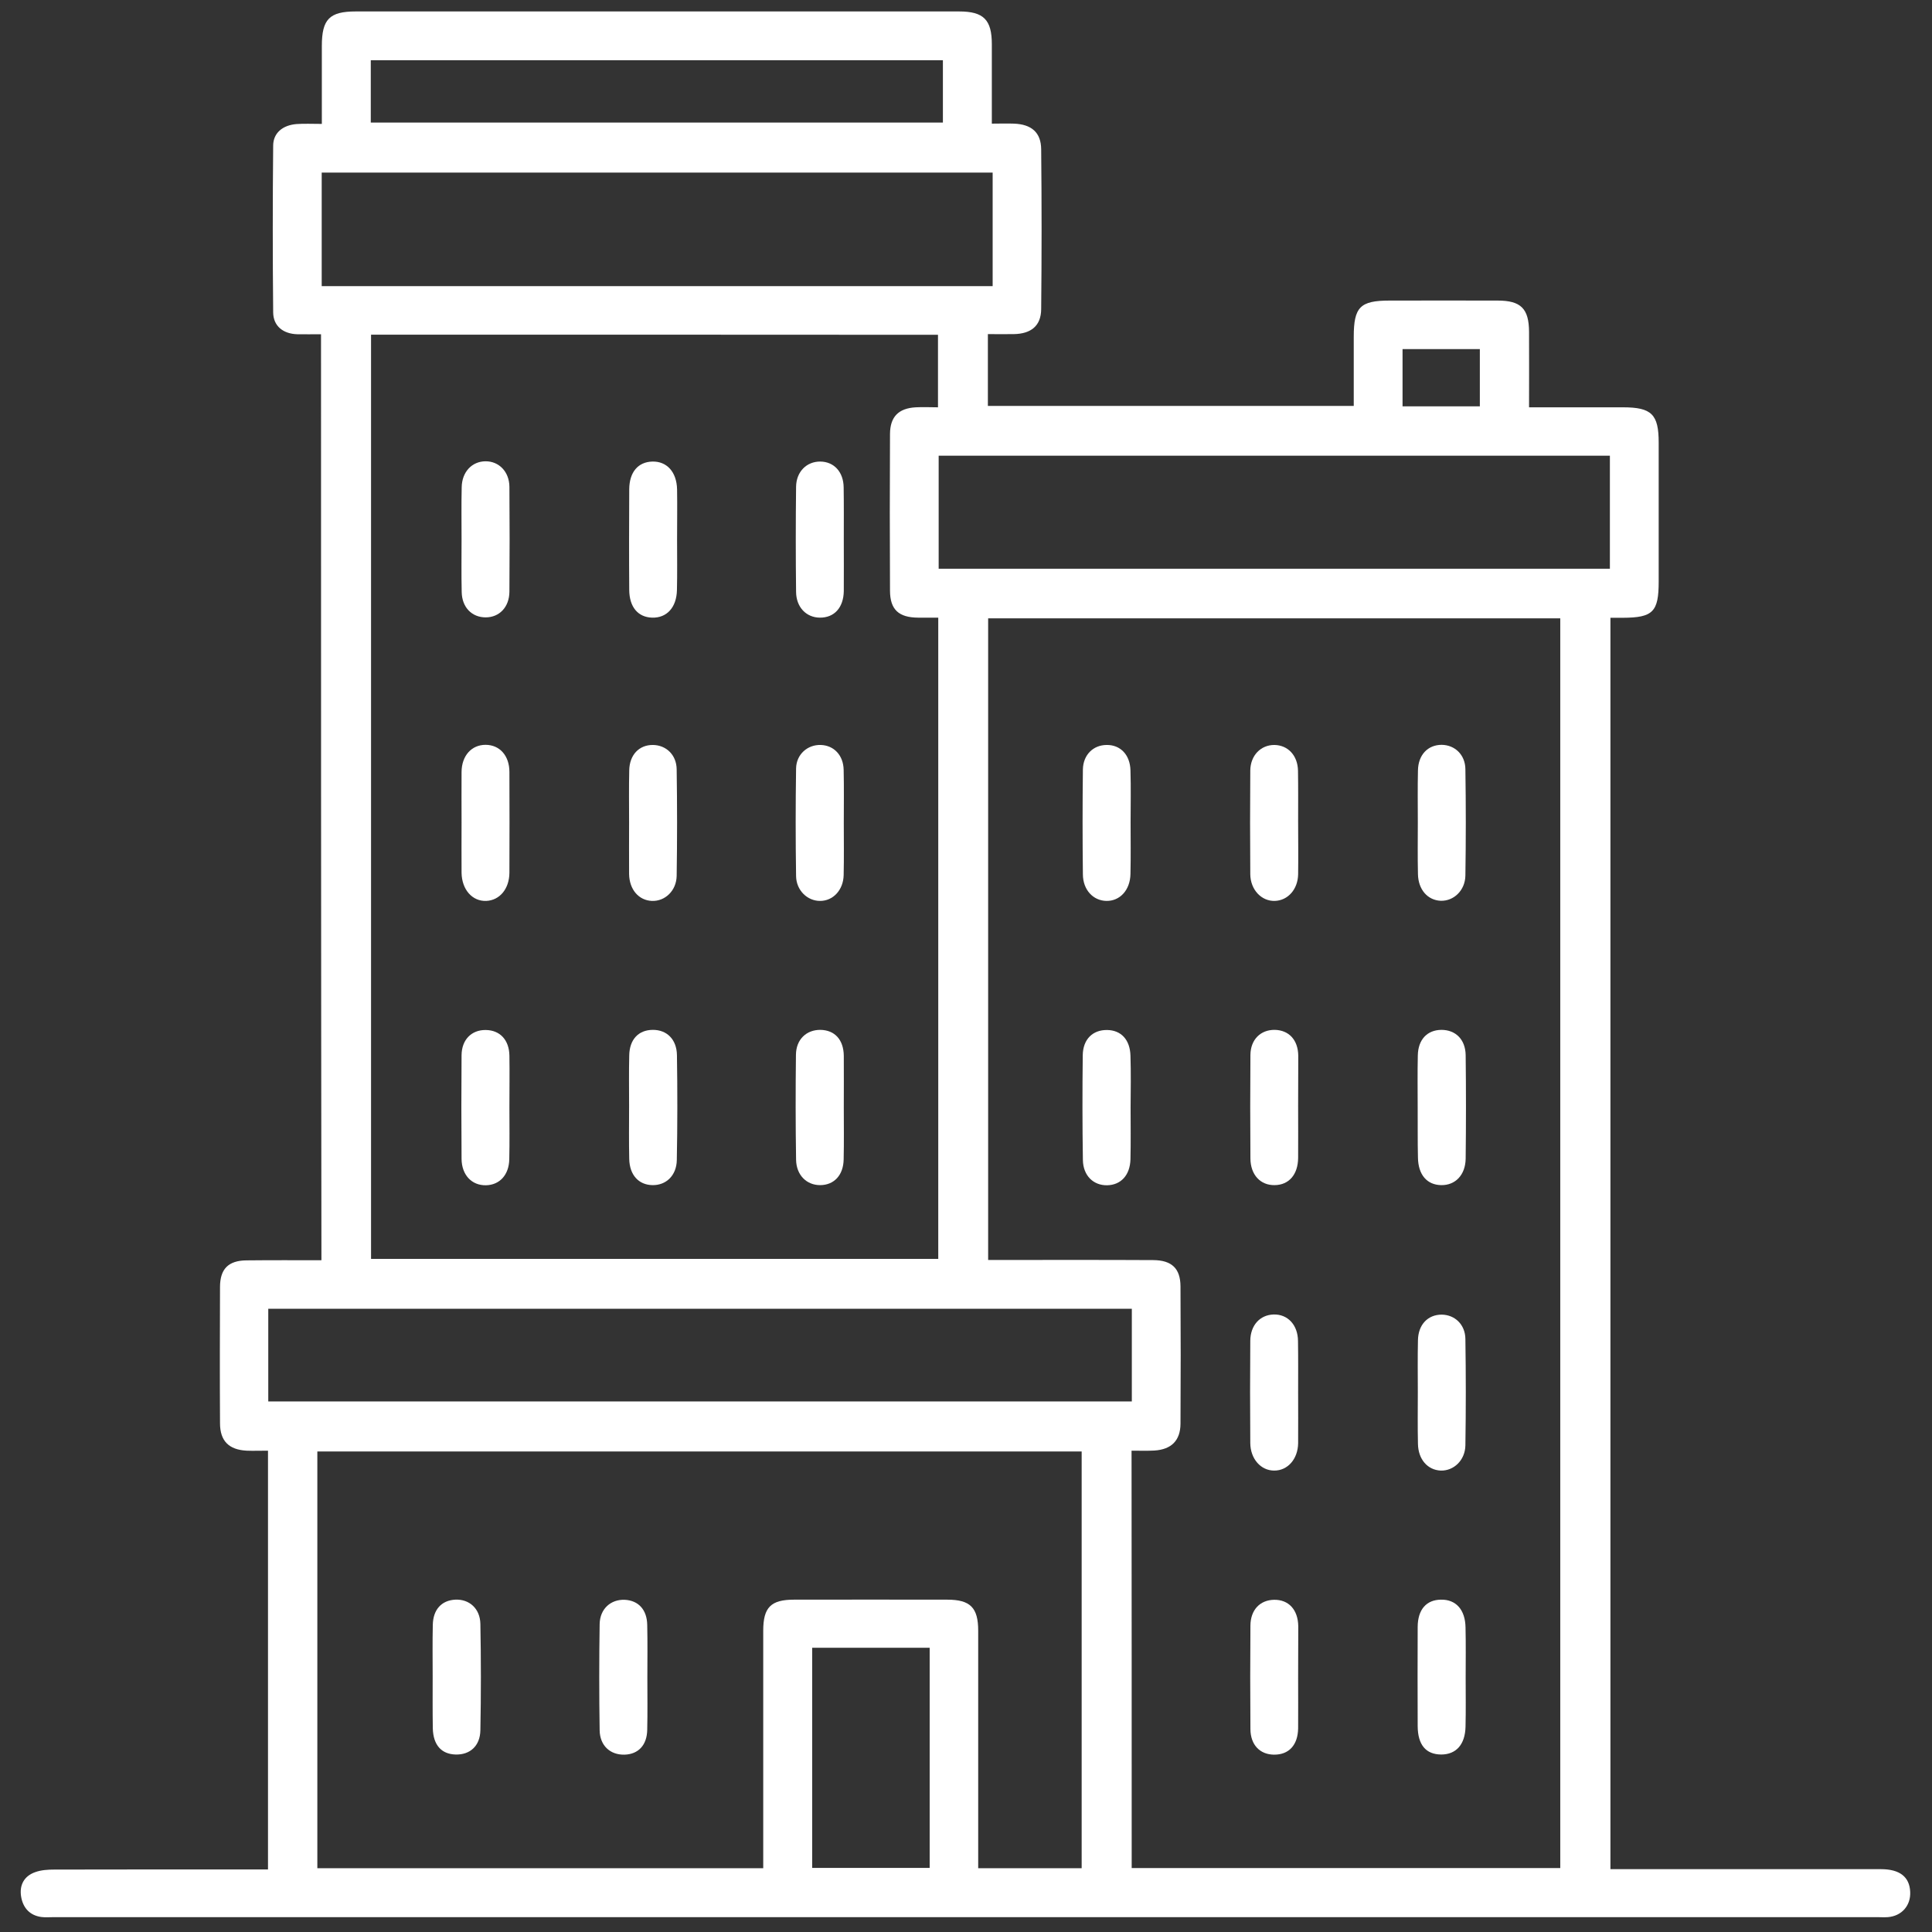 <?xml version="1.0" encoding="utf-8"?>
<!-- Generator: Adobe Illustrator 22.1.0, SVG Export Plug-In . SVG Version: 6.00 Build 0)  -->
<svg version="1.1" id="Layer_3" xmlns="http://www.w3.org/2000/svg" xmlns:xlink="http://www.w3.org/1999/xlink" x="0px" y="0px"
	 viewBox="0 0 1417.3 1417.3" style="enable-background:new 0 0 1417.3 1417.3;" xml:space="preserve">
	 <rect x="0" y="0" width="1417.3" height="1417.3" fill="#333333" stroke="none"/>
	 <style>path{fill:#fff;}</style>
<path d="M235.5,245.2c-6.5,0-11.9,0.1-17.4,0c-10.4-0.3-17.6-6-17.7-16c-0.4-40.8-0.4-81.7,0-122.5c0.1-9.2,7-14.9,17.2-15.7
	c5.7-0.4,11.5-0.1,18.5-0.1c0-19.7,0-38.4,0-57.2c0-19.6,5.6-25.3,24.9-25.3c147.5,0,295.1,0,442.6,0c18,0,24,6.1,24,24.1
	c0,18.9,0,37.7,0,58.2c5.7,0,11-0.2,16.3,0c12.7,0.5,19.8,6.4,19.9,18.8c0.4,39.1,0.4,78.2,0,117.3c-0.1,12.3-7.5,18.1-20.1,18.3
	c-6.1,0.1-12.2,0-19,0c0,17.8,0,34.8,0,52.7c88.9,0,177.9,0,268.4,0c0-16.7,0-33.7,0-50.7c0-21.9,4.7-26.6,26.3-26.6
	c26.4,0,52.8-0.1,79.3,0c17,0,22.9,5.9,23,22.9c0.1,18.1,0,36.2,0,55.4c23.7,0,46.2,0,68.8,0c21.1,0,26.3,5.1,26.3,25.9
	c0,34,0,67.9,0,101.9c0,22.3-4.2,26.5-26.3,26.6c-2.7,0-5.5,0-9.1,0c0,305.8,0,611.2,0,918c4.1,0,8.1,0,12.1,0
	c62.1,0,124.2,0,186.3,0c13.9,0,21,5.7,21.5,16.6c0.5,10.2-6.3,17.8-16.4,18.6c-2.7,0.2-5.5,0-8.2,0c-445.7,0-891.4,0-1337.1,0
	c-3.1,0-6.2,0.3-9.3-0.1c-8.5-1.2-13.4-6.7-14.8-14.9c-1.4-8.4,2.1-15.1,10.3-18c4.4-1.6,9.4-1.9,14.1-1.9
	c48.4-0.1,96.8-0.1,145.1-0.1c3.7,0,7.4,0,11.6,0c0-102.7,0-204.4,0-307.2c-5.6,0-10.7,0.2-15.7,0c-13-0.7-19.5-7.1-19.5-20.2
	c-0.2-33.3-0.1-66.6,0-99.8c0-13.3,6.1-19.5,19.5-19.6c18.1-0.2,36.2-0.1,54.9-0.1C235.5,697.6,235.5,472,235.5,245.2z
	 M830.2,1370.4c105.2,0,209.6,0,314.4,0c0-306,0-611.4,0-916.8c-140.3,0-279.8,0-419.7,0c0,157,0,313.5,0,470.7c4.6,0,8.3,0,12,0
	c36.4,0,72.7-0.1,109.1,0.1c13.6,0.1,19.9,6.1,20,19.2c0.2,33.6,0.2,67.2,0,100.9c-0.1,12.3-6.7,18.8-19.1,19.6
	c-5.4,0.3-10.9,0.1-16.8,0.1C830.2,1166.8,830.2,1268.5,830.2,1370.4z M272.2,245.5c0,226.7,0,452.5,0,678c139.3,0,277.7,0,416.1,0
	c0-157,0-313.3,0-470.4c-5.3,0-10,0-14.8,0c-14.1-0.1-20.5-5.8-20.6-19.6c-0.2-38.4-0.2-76.8,0-115.2c0.1-12.6,6.3-18.8,18.9-19.5
	c5.4-0.3,10.8,0,16.3,0c0-18.4,0-35.6,0-53.2C549.3,245.5,411.1,245.5,272.2,245.5z M232.8,1370.5c109.3,0,217.5,0,327.1,0
	c0-4.6,0-8.6,0-12.6c0-53.9,0-107.7,0-161.6c0-17.2,5.6-22.8,22.7-22.8c37.4-0.1,74.8,0,112.2,0c17,0,22.8,5.8,22.8,22.8
	c0,54.2,0,108.4,0,162.6c0,3.9,0,7.8,0,11.6c26.5,0,51,0,75.9,0c0-102.3,0-203.9,0-305.7c-187.2,0-373.7,0-560.7,0
	C232.8,1166.7,232.8,1268.1,232.8,1370.5z M196.8,1028.1c211.9,0,422.6,0,633.5,0c0-23.1,0-45.5,0-68c-211.5,0-422.3,0-633.5,0
	C196.8,982.9,196.8,1005.1,196.8,1028.1z M728.2,209.9c0-28.3,0-55.5,0-83.3c-164.4,0-328.1,0-492.2,0c0,28,0,55.5,0,83.3
	C400.3,209.9,563.8,209.9,728.2,209.9z M1181,334.3c-164.4,0-328.2,0-492.4,0c0,27.8,0,55.1,0,82.9c164.3,0,328.1,0,492.4,0
	C1181,389.3,1181,362,1181,334.3z M272,89.9c140.6,0,280.3,0,419.7,0c0-15.8,0-30.7,0-45.7c-140.2,0-279.6,0-419.7,0
	C272,59.6,272,74.5,272,89.9z M595.8,1208.8c0,54.4,0,107.8,0,161.5c29.2,0,57.7,0,86.2,0c0-54.2,0-107.6,0-161.5
	C653.2,1208.8,624.9,1208.8,595.8,1208.8z M1028.9,256.1c0,14.7,0,28.2,0,42c19.3,0,37.9,0,56.7,0c0-14.3,0-28,0-42
	C1066.4,256.1,1048,256.1,1028.9,256.1z"/>
<path d="M952.3,811.4c0,12.7,0.1,25.3,0,38c-0.1,12.3-6.8,19.9-17.2,20c-10.4,0.2-17.7-7.5-17.8-19.5c-0.2-25.3-0.2-50.7,0-76
	c0.1-11.3,7.5-18.5,17.8-18.4c10.4,0.2,17.1,7.3,17.3,18.9C952.4,786.8,952.3,799.1,952.3,811.4z"/>
<path d="M952.3,1230.9c0,12.3,0.1,24.7,0,37c-0.2,12.3-6.8,19.4-17.7,19.3c-10.3-0.1-17.2-7.1-17.3-18.7c-0.2-25.3-0.2-50.7,0-76
	c0.1-11.5,7-18.7,17.3-18.9c10.7-0.2,17.6,7.2,17.8,19.4C952.4,1205.5,952.3,1218.2,952.3,1230.9z"/>
<path d="M952.3,602.4c0,13,0.2,26,0,39c-0.2,11-7.5,19.2-17.1,19.5c-9.8,0.3-17.9-8.2-18-19.6c-0.2-25.3-0.2-50.7,0-76
	c0.1-11.1,7.7-18.8,17.6-18.8c10,0.1,17.2,7.7,17.4,18.9C952.4,577.7,952.3,590,952.3,602.4z"/>
<path d="M952.3,1021.8c0,12.3,0.1,24.7,0,37c-0.2,11.6-7.7,20.1-17.6,20c-9.8,0-17.4-8.6-17.5-20.2c-0.2-25-0.2-50,0-75
	c0.1-11.4,7.1-19,17.1-19.3c10.3-0.3,17.8,7.6,17.9,19.4C952.4,996.5,952.3,1009.1,952.3,1021.8z"/>
<path d="M829.4,603.1c0,12.7,0.2,25.3-0.1,38c-0.2,11.9-7.8,20-17.7,19.8c-9.6-0.2-17.1-8-17.2-19.4c-0.3-25.7-0.3-51.3,0-77
	c0.2-10.8,7.6-17.9,17.3-18c10.1-0.2,17.3,7.1,17.6,18.6C829.7,577.7,829.4,590.4,829.4,603.1C829.4,603.1,829.4,603.1,829.4,603.1z
	"/>
<path d="M1040.1,1021.2c0-12.7-0.2-25.3,0.1-38c0.2-11.5,7.3-18.8,17.4-18.8c9.6,0.1,17.3,7.2,17.4,17.9c0.4,26,0.4,52,0,78
	c-0.2,11-8.6,18.8-18.1,18.5c-9.6-0.4-16.5-8.2-16.7-19.6C1039.9,1046.5,1040.1,1033.8,1040.1,1021.2z"/>
<path d="M829.4,812.4c0,12.7,0.2,25.3-0.1,38c-0.3,11.7-7,18.9-17.1,19.1c-10,0.2-17.6-7-17.8-18.5c-0.4-25.6-0.4-51.3-0.1-77
	c0.2-11.7,7.4-18.5,17.8-18.4c10.3,0.1,16.9,7.1,17.2,18.9C829.7,787.1,829.5,799.8,829.4,812.4
	C829.5,812.4,829.4,812.4,829.4,812.4z"/>
<path d="M1040.1,603.2c0-12.7-0.2-25.3,0.1-38c0.2-11.5,7.3-18.8,17.4-18.8c9.6,0.1,17.3,7.2,17.4,17.9c0.4,26,0.4,52,0,78
	c-0.2,11-8.6,18.8-18.1,18.5c-9.6-0.4-16.5-8.2-16.7-19.6C1039.9,628.6,1040.1,615.9,1040.1,603.2z"/>
<path d="M1075.2,1230.8c0,12,0.2,24-0.1,35.9c-0.3,13.1-6.9,20.4-17.9,20.4c-11.2-0.1-17.1-7.1-17.2-20.8c-0.1-24.3-0.1-48.6,0-72.9
	c0.1-12.7,6.4-19.8,17.1-19.9c11-0.2,17.8,7.4,18,20.4C1075.4,1206.2,1075.2,1218.5,1075.2,1230.8z"/>
<path d="M1040,812.3c0-12.7-0.2-25.3,0.1-38c0.2-11.7,6.9-18.7,17.3-18.8c10.3,0,17.6,6.9,17.8,18.5c0.3,25.3,0.3,50.6,0,76
	c-0.2,12.1-7.7,19.6-18,19.4c-10.4-0.2-16.8-7.6-17-20.2C1039.9,837,1040.1,824.7,1040,812.3C1040.1,812.3,1040.1,812.3,1040,812.3z
	"/>
<path d="M338.6,395.4c0-12.7-0.2-25.3,0.1-38c0.2-11.2,7.5-18.9,17.4-19c9.9-0.1,17.5,7.6,17.6,18.7c0.2,25.7,0.2,51.4,0,77
	c-0.1,11.3-7.4,18.8-17.4,18.8c-10.1,0-17.4-7.3-17.6-18.6C338.4,421.5,338.6,408.5,338.6,395.4z"/>
<path d="M496.7,395.9c0,12.3,0.2,24.6-0.1,37c-0.3,12.8-7.5,20.5-18.2,20.2c-10.3-0.3-16.7-7.7-16.8-20.3c-0.2-24.6-0.1-49.3,0-73.9
	c0.1-12.6,6.5-20,16.9-20.3c10.6-0.3,17.9,7.5,18.2,20.4C496.9,371.2,496.7,383.6,496.7,395.9z"/>
<path d="M619,395.6c0,12.7,0.1,25.3,0,38c-0.2,12.2-7,19.6-17.6,19.5c-9.9-0.1-17.3-7.6-17.4-18.9c-0.3-25.7-0.3-51.3,0-77
	c0.1-11.2,7.8-18.7,17.8-18.6c10,0.1,17,7.6,17.1,19C619.1,370.2,619,382.9,619,395.6z"/>
<path d="M373.7,812.4c0,12.7,0.2,25.3-0.1,38c-0.2,11.5-7.1,18.9-17.1,19.1c-10.4,0.2-17.8-7.5-17.9-19.4c-0.2-25.3-0.2-50.7,0-76
	c0.1-11.4,7.3-18.6,17.7-18.5c10.4,0.1,17.2,7.2,17.4,18.8C373.9,787,373.7,799.7,373.7,812.4z"/>
<path d="M338.6,603.3c0-12.3-0.1-24.7,0-37c0.1-11.9,7.3-19.9,17.6-19.9c10.3,0,17.5,7.9,17.5,19.9c0.1,24.7,0.1,49.3,0,74
	c-0.1,11.8-7.2,20.2-17,20.6c-10.2,0.4-17.9-8.3-18.1-20.6C338.5,628,338.6,615.7,338.6,603.3z"/>
<path d="M461.5,603.2c0-12.7-0.2-25.3,0.1-38c0.2-11.5,7.3-18.8,17.4-18.7c9.6,0.1,17.3,7.2,17.4,17.9c0.4,26,0.4,52,0,78.1
	c-0.2,11-8.6,18.8-18.2,18.4c-9.6-0.4-16.5-8.3-16.7-19.7C461.4,628.5,461.5,615.9,461.5,603.2z"/>
<path d="M619,603.9c0,12.7,0.2,25.3-0.1,38c-0.2,11-7.8,19.1-17.4,19c-9.2,0-17.3-7.7-17.5-18.1c-0.4-26.4-0.4-52.7,0-79.1
	c0.2-10.4,8.5-17.5,18.1-17.2c9.7,0.3,16.6,7.6,16.8,18.3C619.2,577.8,619,590.8,619,603.9z"/>
<path d="M619,812.5c0,12.7,0.2,25.3-0.1,38c-0.2,11.6-7,18.8-17.1,18.9c-10,0.1-17.6-7.3-17.8-18.6c-0.4-25.7-0.4-51.4-0.1-77
	c0.1-11.3,7.7-18.4,18-18.3c10.4,0.2,16.9,7.1,17.1,18.9C619.1,787.2,619,799.9,619,812.5z"/>
<path d="M461.5,811.3c0-12.3-0.2-24.6,0.1-37c0.2-11.8,6.8-18.7,17.2-18.8c10.3-0.1,17.6,6.9,17.8,18.5c0.4,25.7,0.4,51.3-0.1,77
	c-0.2,11.4-7.9,18.6-17.9,18.4c-10.1-0.2-16.7-7.4-17-19.1C461.3,837.3,461.5,824.3,461.5,811.3
	C461.5,811.3,461.5,811.3,461.5,811.3z"/>
<path d="M474.9,1231c0,12.7,0.2,25.3-0.1,38c-0.2,11.3-6.6,17.9-16.6,18.2c-10.4,0.3-18.1-6.5-18.3-17.8c-0.4-26-0.4-52,0-78
	c0.2-11.2,8.2-18.2,18.4-17.8c10,0.5,16.3,7.2,16.5,18.4C475.1,1205,474.9,1218,474.9,1231C474.9,1231,474.9,1231,474.9,1231z"/>
<path d="M317.4,1230c0-12.7-0.2-25.3,0.1-38c0.2-11.3,6.5-18,16.5-18.5c10.2-0.5,18.2,6.5,18.4,17.8c0.5,26,0.5,52,0,78
	c-0.2,11.6-7.7,18.1-18.2,17.8c-10.4-0.3-16.4-7-16.7-19.2C317.3,1255.3,317.4,1242.6,317.4,1230C317.4,1230,317.4,1230,317.4,1230z
	"/>
</svg>
